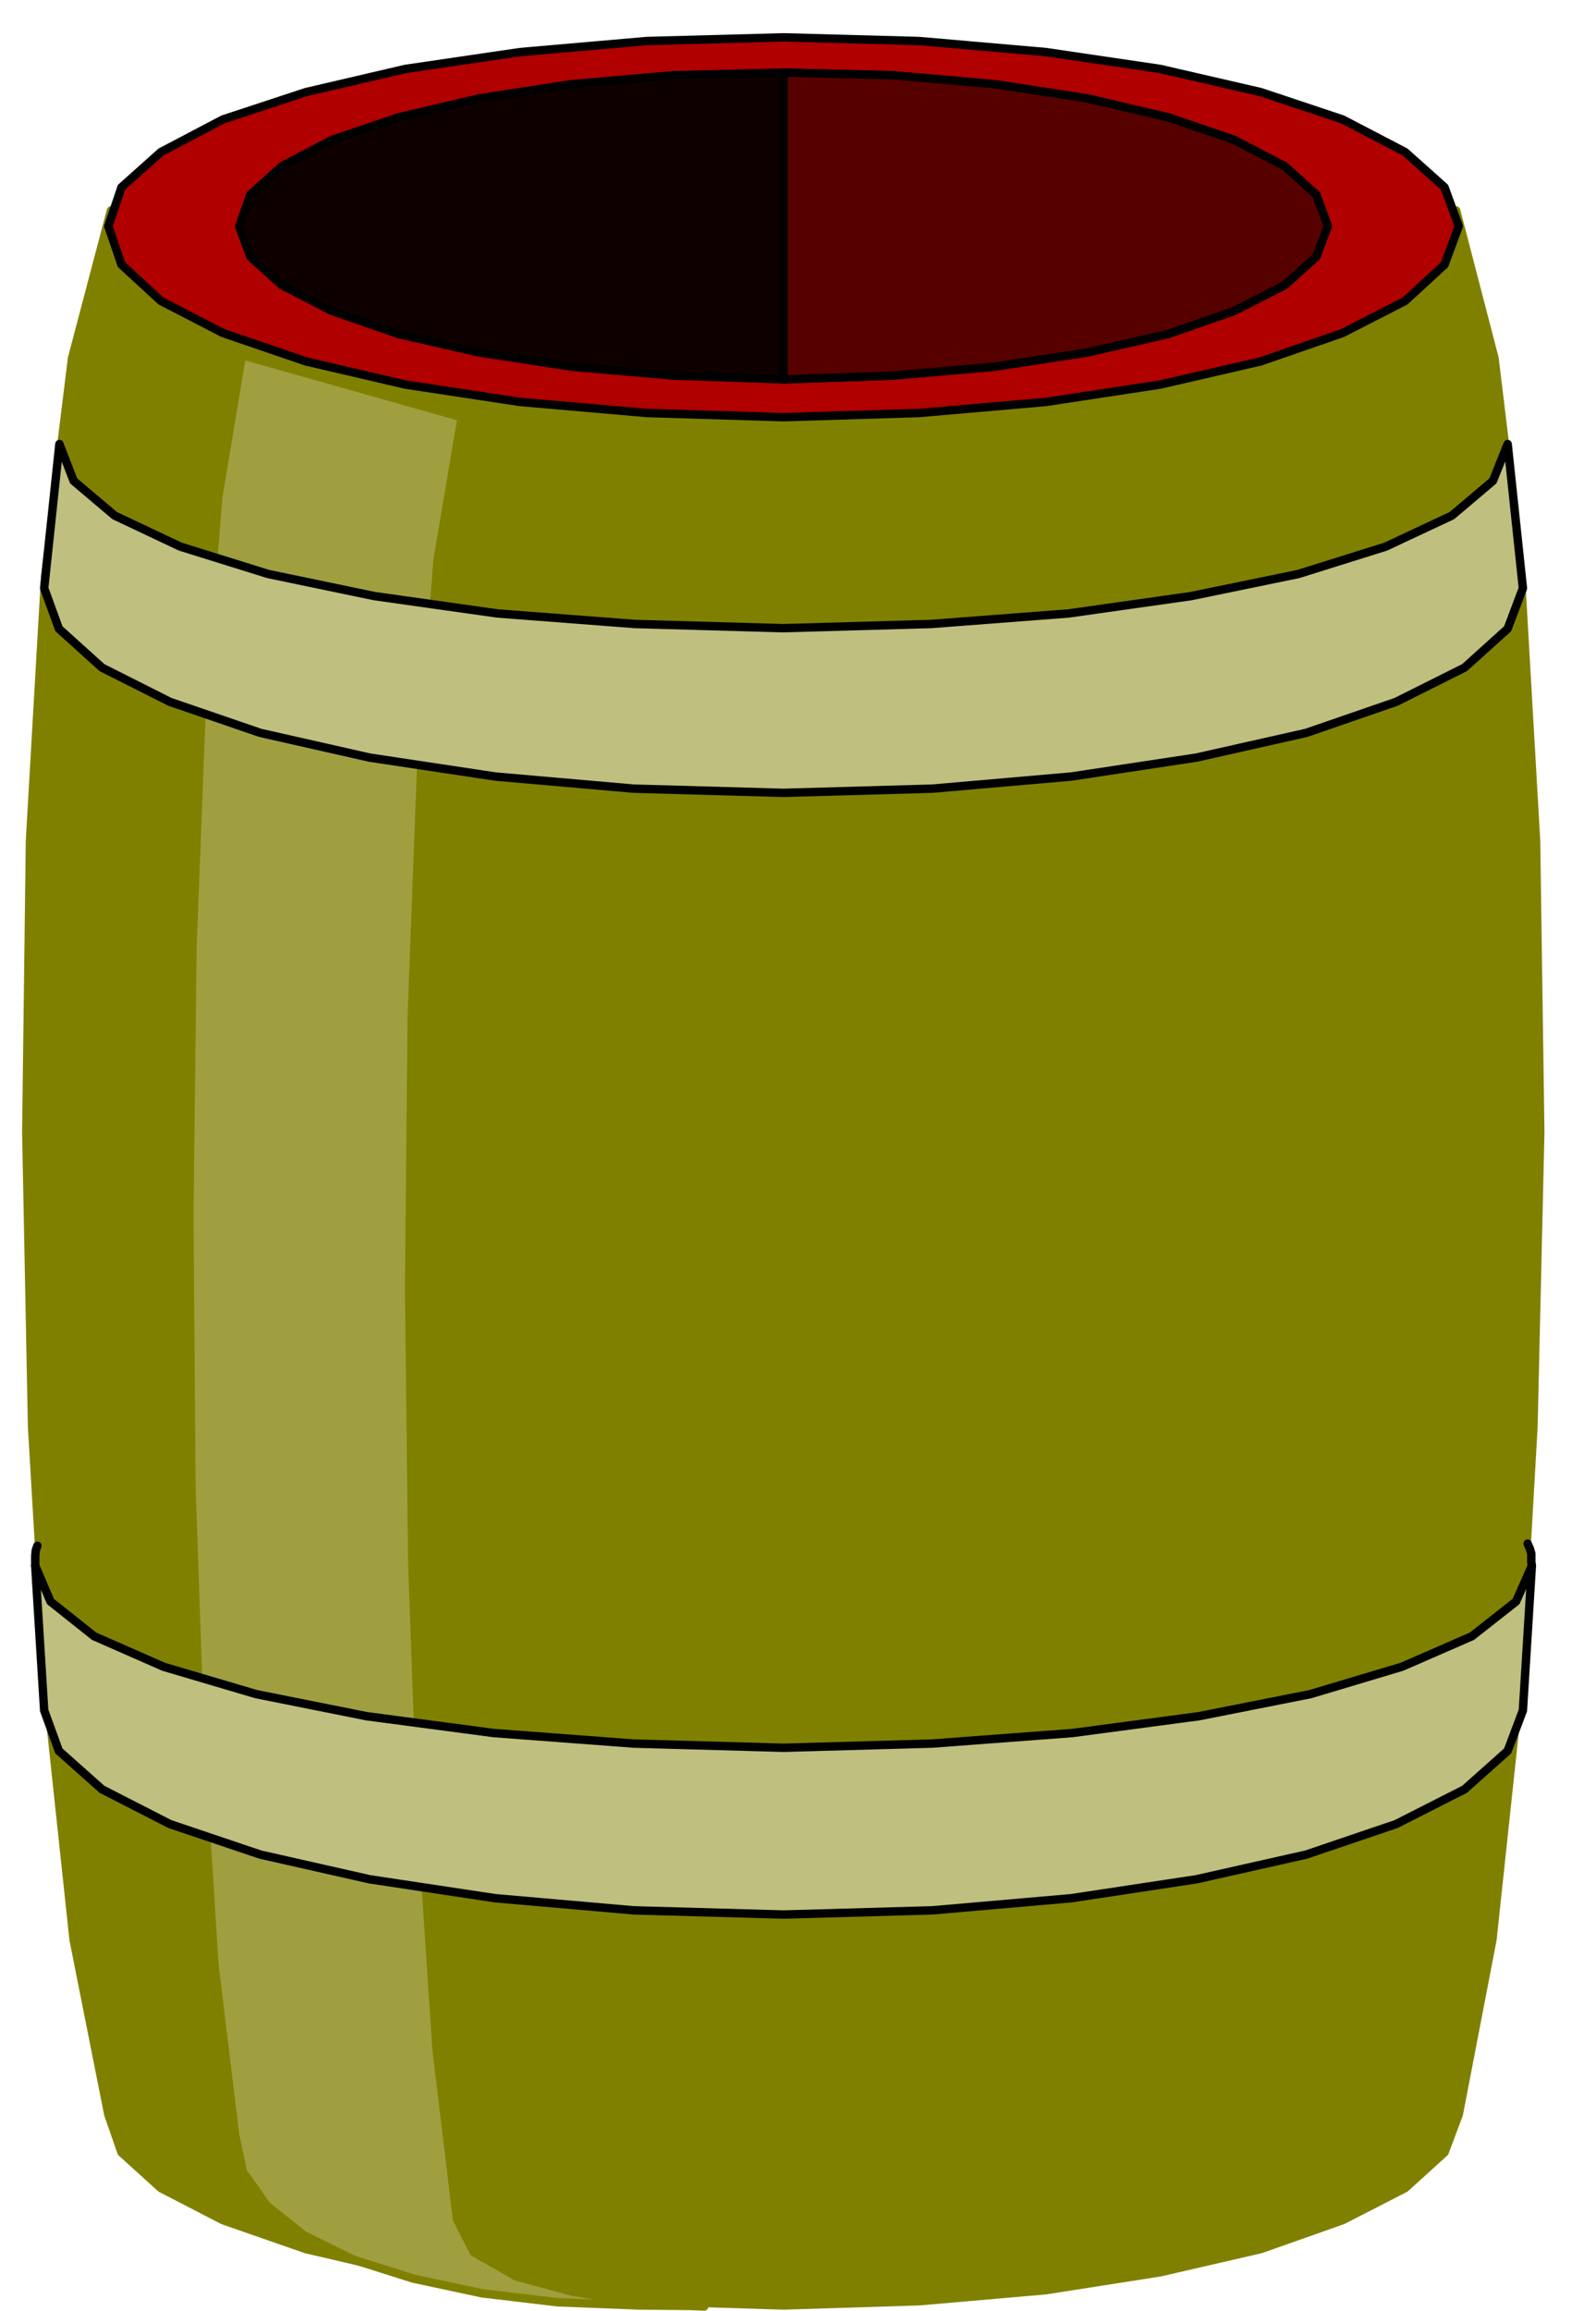 <svg xmlns="http://www.w3.org/2000/svg" fill-rule="evenodd" height="709.861" preserveAspectRatio="none" stroke-linecap="round" viewBox="0 0 3035 4393" width="490.455"><style>.pen1{stroke:olive;stroke-width:16;stroke-linejoin:round}.brush3{fill:#bfbf80}.pen2{stroke:#000;stroke-width:16;stroke-linejoin:round}</style><path class="pen1" style="fill:olive" d="m2769 400 73 281 50 413 29 504 8 554-13 560-30 526-48 449-64 332-27 72-75 68-119 61-156 55-191 44-217 34-241 21-258 8-260-8-241-21-218-34-189-44-158-55-118-61-75-68-25-72-66-332-48-449-31-526-11-560 7-554 29-504 51-413 74-281h2558z"/><path class="pen1" style="fill:#9f9f40" d="m878 793-46 272-31 392-18 473-5 518 6 524 18 495 28 427 39 324 32 63 81 46 107 29 111 18 90 8 49 2-18-1-105-1-155-6-144-17-131-28-114-36-95-47-70-56-45-64-15-71-39-320-27-422-17-489-4-516 6-511 18-466 31-388 45-270 418 118z"/><path class="pen2 brush3" d="m67 2976 29 68 83 66 132 58 176 52 210 42 242 32 266 20 285 8 283-8 266-20 241-32 212-42 174-52 133-58 84-66 30-68-17 275-29 77-82 73-130 66-171 58-209 47-238 36-264 23-283 8-285-8-263-23-239-36-208-47-172-58-129-66-82-73-28-77-17-275z"/><path class="pen2" fill="none" d="M67 2976v-19l1-10 3-9m2834-4 4 9 3 10v16l1 7"/><path class="pen2 brush3" d="m113 844 27 70 78 66 125 59 167 52 202 42 234 33 261 20 283 8 281-8 261-20 233-33 204-42 166-52 126-59 78-66 28-70 29 274-29 77-82 74-130 65-171 59-209 47-238 36-264 23-283 8-285-8-263-23-239-36-208-47-172-59-129-65-82-74-28-77 29-274z"/><path class="pen2" style="fill:#b00000" d="m1490 793 258-8 241-21 217-33 191-44 156-54 119-61 75-69 27-73-27-74-75-67-119-62-156-52-191-44-217-32-241-21-258-7-260 7-241 21-218 32-189 44-158 52-118 62-75 67-25 74 25 73 75 69 118 61 158 54 189 44 218 33 241 21 260 8z"/><path class="pen2" style="fill:#0f0000" d="m1490 721 207-7 194-17 176-27 154-35 126-44 96-49 60-54 22-58-22-60-60-54-96-50-126-43-154-36-176-27-194-17-207-5-209 5-194 17-176 27-153 36-127 43-95 50-60 54-21 60 21 58 60 54 95 49 127 44 153 35 176 27 194 17 209 7z"/><path class="pen2" style="fill:#570000" d="m1490 721 207-7 194-17 176-27 154-35 126-44 96-49 60-54 22-58-22-60-60-54-96-50-126-43-154-36-176-27-194-17-207-5v583z"/></svg>
